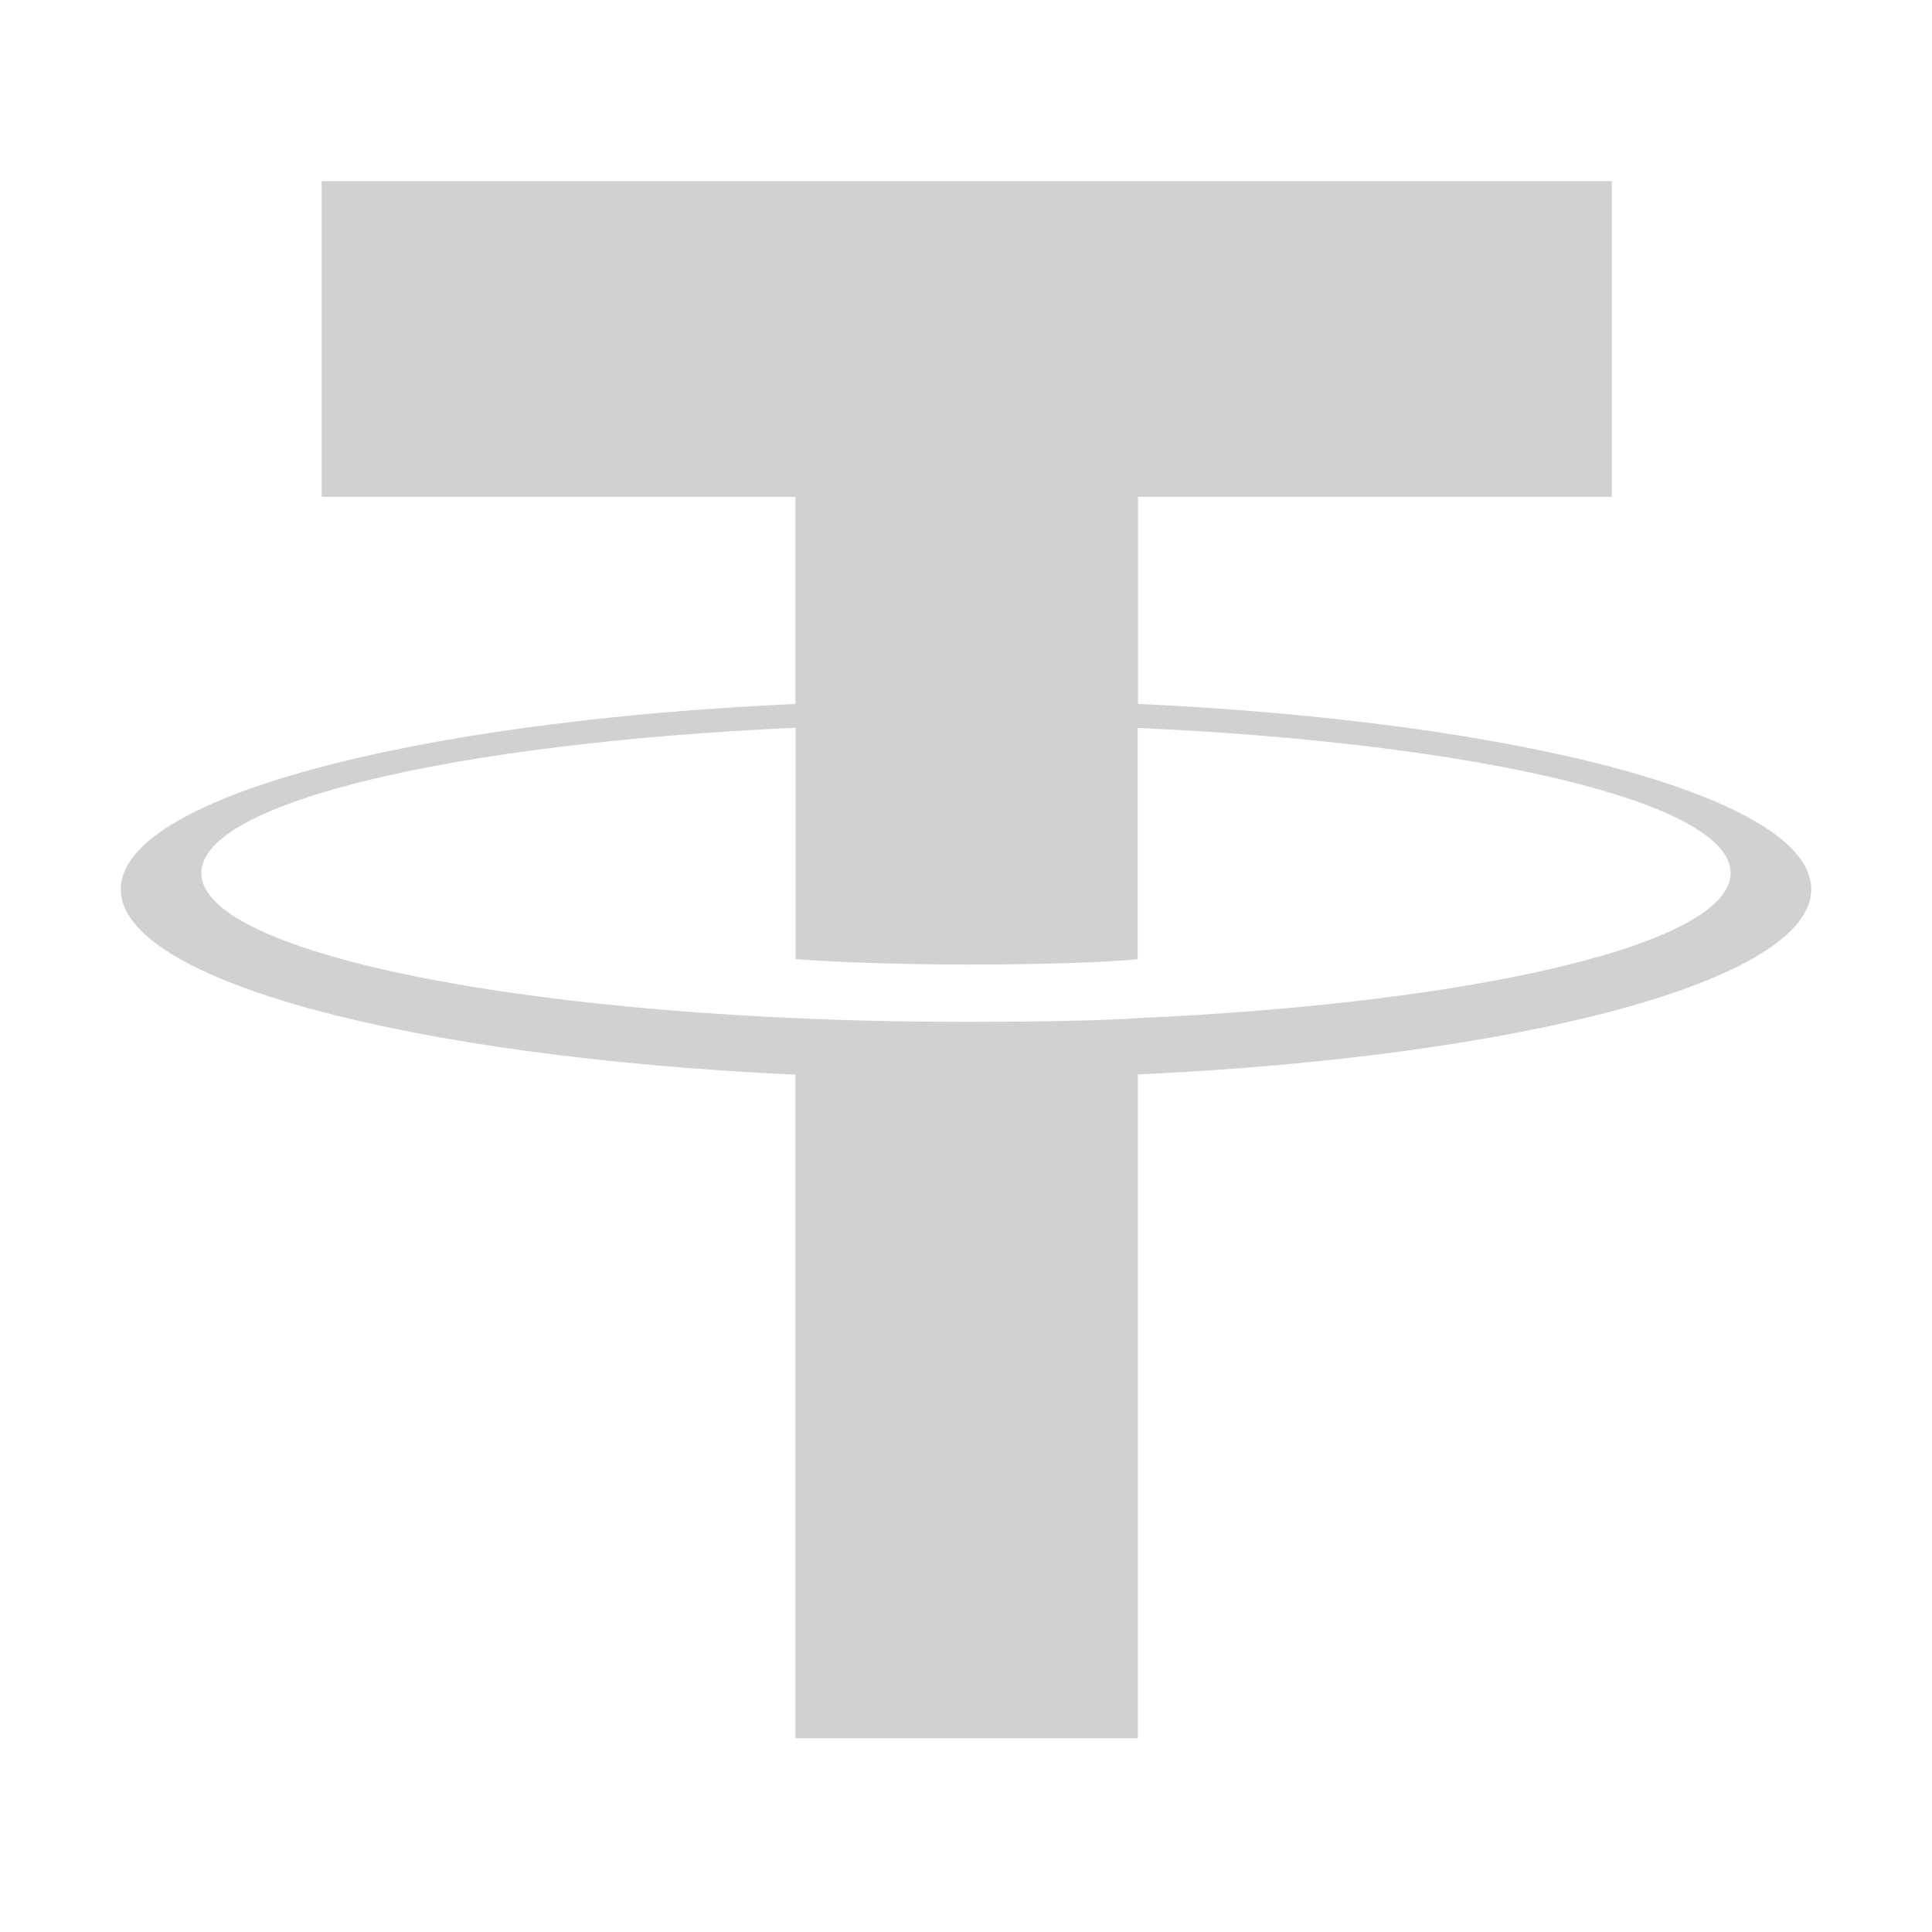 <svg width="32" height="32" viewBox="0 0 32 32" fill="none" xmlns="http://www.w3.org/2000/svg">
<path fill-rule="evenodd" clip-rule="evenodd" d="M18.849 16.864C18.689 16.876 17.867 16.925 16.034 16.925C14.575 16.925 13.54 16.881 13.177 16.864C7.541 16.616 3.334 15.635 3.334 14.46C3.334 13.286 7.541 12.306 13.177 12.054V15.887C13.545 15.914 14.601 15.976 16.059 15.976C17.809 15.976 18.685 15.903 18.843 15.888V12.057C24.467 12.307 28.665 13.288 28.665 14.46C28.665 15.632 24.469 16.613 18.843 16.863L18.849 16.864ZM18.849 11.66V8.23H26.697V3H5.328V8.23H13.175V11.659C6.797 11.952 2 13.216 2 14.729C2 16.244 6.797 17.506 13.175 17.8V28.791H18.847V17.796C25.211 17.503 30 16.241 30 14.728C30 13.216 25.215 11.953 18.847 11.659L18.849 11.66Z" fill="#D1D1D1"/>
</svg>
